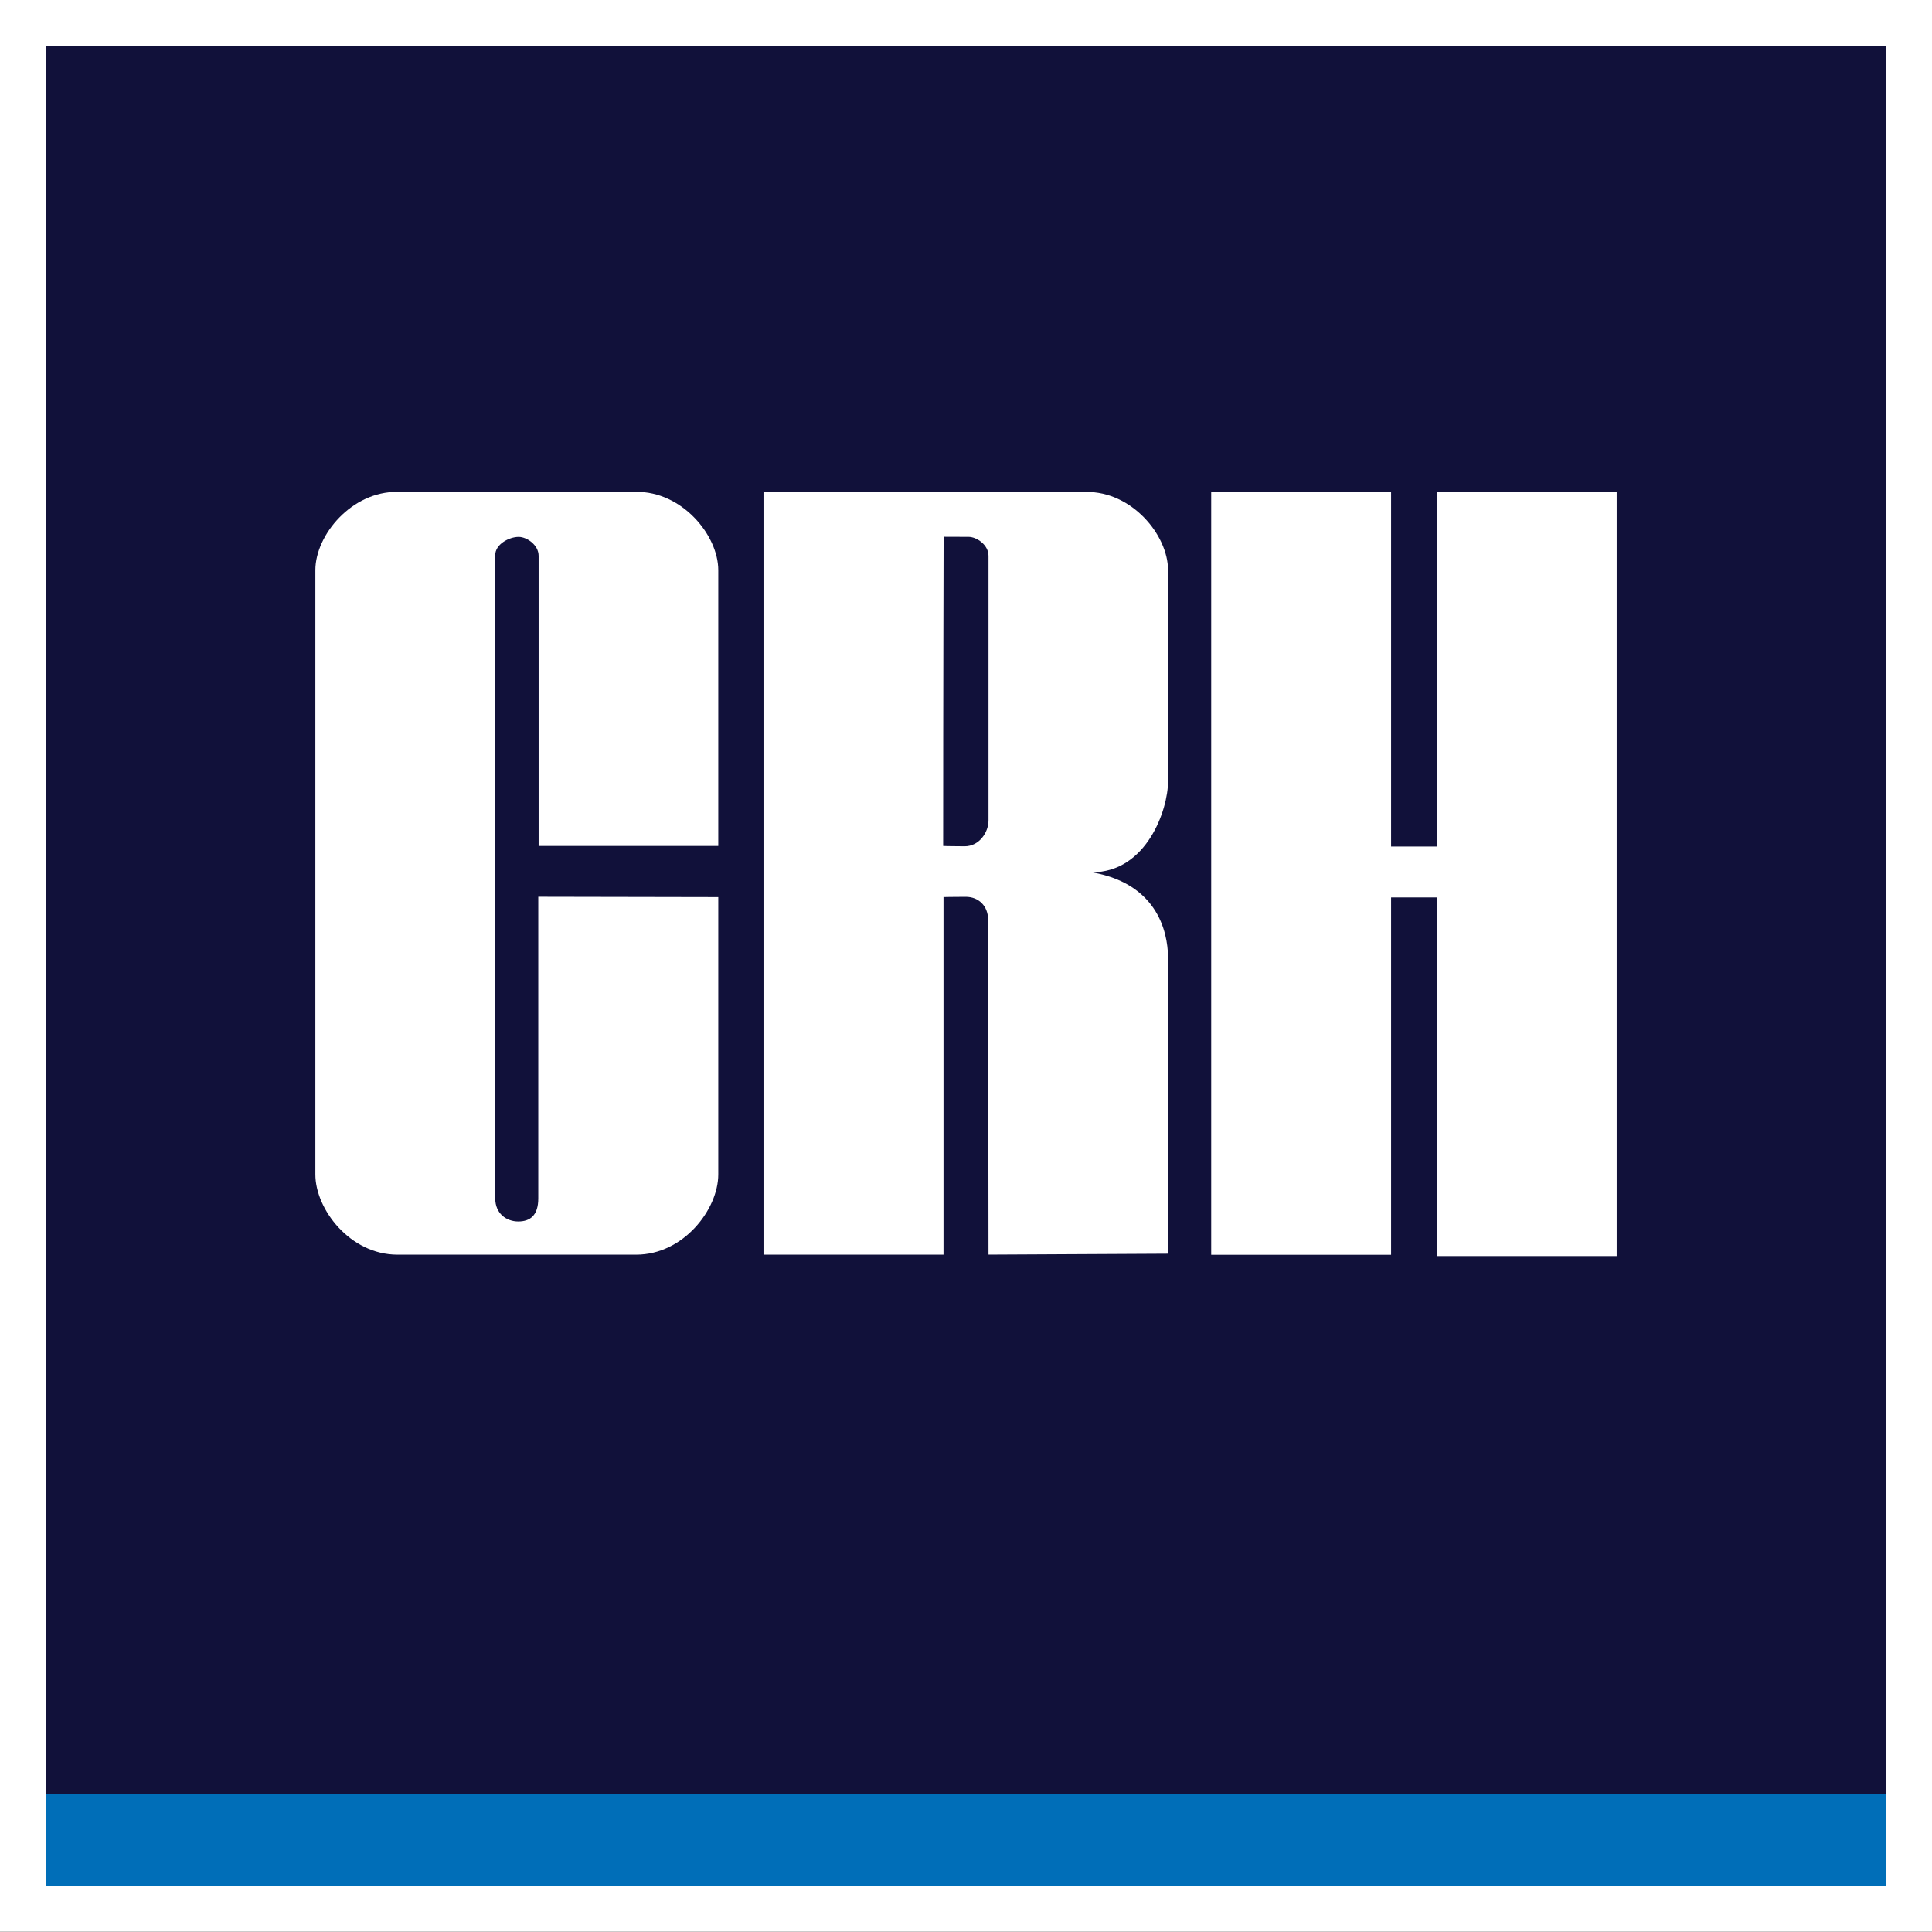 <?xml version="1.0" encoding="UTF-8" standalone="no"?>
<svg
   xmlns:dc="http://purl.org/dc/elements/1.1/"
   xmlns:cc="http://creativecommons.org/ns#"
   xmlns:rdf="http://www.w3.org/1999/02/22-rdf-syntax-ns#"
   xmlns:svg="http://www.w3.org/2000/svg"
   xmlns="http://www.w3.org/2000/svg"
   id="svg1605"
   version="1.1"
   viewBox="0 0 105.833 105.814"
   height="399.928"
   width="400">
  <rect x="0" y="0" width="105.833" height="105.814" fill="#333333" stroke="none"/>
  <defs
     id="defs1599" />
  <g
     transform="translate(0,-191.186)"
     id="layer1">
    <path
       style="fill:#ffffff;fill-opacity:1;fill-rule:nonzero;stroke:none;stroke-width:1.622"
       d="M 0,191.186 H 105.833 V 297 H 0 Z m 0,0"
       id="path1101" />
    <path
       style="fill:#11113a;fill-opacity:1;fill-rule:nonzero;stroke:none;stroke-width:1.622"
       d="M 2.509,193.695 H 103.324 V 294.51 H 2.509 Z m 0,0"
       id="path1103" />
    <path
       style="fill:#ffffff;fill-opacity:1;fill-rule:nonzero;stroke:none;stroke-width:1.622"
       d="m 39.346,240.329 v 15.196 c 0,1.895 -1.895,4.391 -4.499,4.391 H 21.774 c -2.604,0 -4.499,-2.497 -4.499,-4.391 v -33.104 c 0,-1.933 1.996,-4.322 4.499,-4.29 h 13.073 c 2.497,-0.032 4.499,2.357 4.499,4.29 v 15.107 h -9.841 v -15.893 c 0,-0.608 -0.659,-1.039 -1.09,-1.039 -0.532,0 -1.286,0.406 -1.286,0.995 v 35.246 c 0,0.83 0.615,1.261 1.261,1.261 0.64,0 1.096,-0.323 1.096,-1.261 v -16.527 z m 0,0"
       id="path1105" />
    <path
       style="fill:#ffffff;fill-opacity:1;fill-rule:nonzero;stroke:none;stroke-width:1.622"
       d="m 51.665,237.528 c 0,-8.067 0.025,-16.939 0.025,-16.939 l 1.369,0.005 c 0.431,0 1.09,0.431 1.09,1.039 v 14.499 c 0,0.64 -0.501,1.413 -1.305,1.413 -0.805,0 -1.179,-0.018 -1.179,-0.018 m 0.019,2.801 c 0,0 0.52,-0.014 1.217,-0.014 0.691,0 1.229,0.482 1.229,1.28 l 0.019,18.32 9.835,-0.051 v -16.178 c 0,-0.805 -0.158,-4.018 -4.176,-4.715 3.004,0 4.176,-3.428 4.176,-4.981 V 222.419 c 0,-1.933 -1.996,-4.322 -4.493,-4.284 H 41.824 v 41.779 h 9.86 c 0,0 0,-11.381 0,-19.587"
       id="path1107" />
    <path
       style="fill:#ffffff;fill-opacity:1;fill-rule:nonzero;stroke:none;stroke-width:1.622"
       d="m 66.348,218.13 v 41.792 h 9.854 v -19.575 h 2.497 v 19.645 h 9.86 v -41.862 h -9.86 v 19.429 h -2.497 v -19.429 z m 0,0"
       id="path1109" />
    <path
       style="fill:#006eb8;fill-opacity:1;fill-rule:nonzero;stroke:none;stroke-width:1.622"
       d="M 103.324,294.51 H 2.509 v -5.044 H 103.324 Z m 0,0"
       id="path1111" />
  </g>
</svg>
